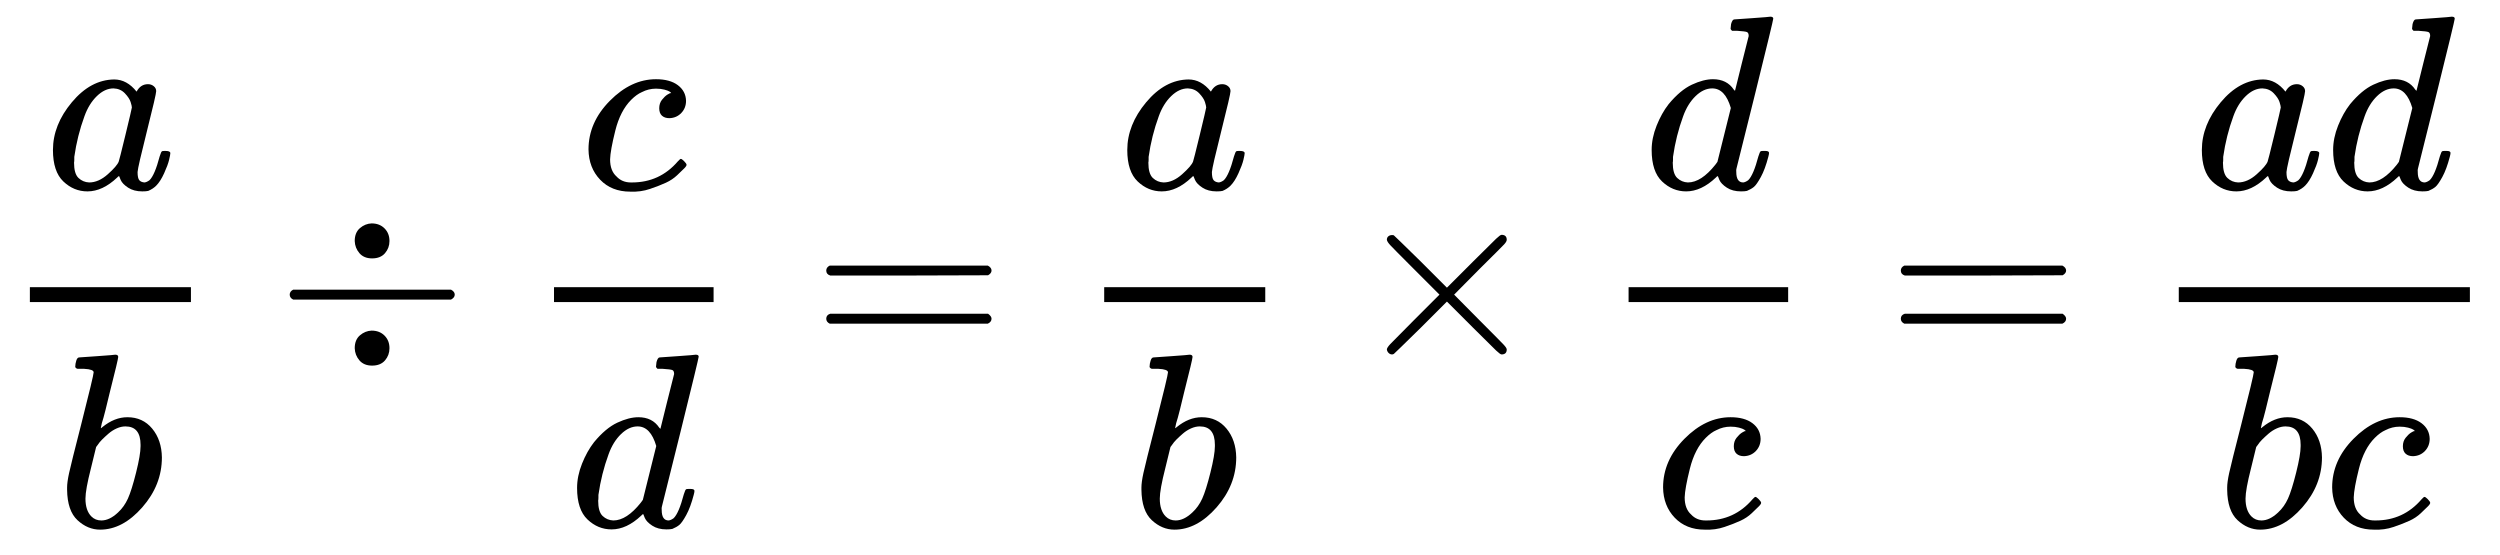 <?xml version="1.0" encoding="UTF-8" standalone="no"?>
<svg style="vertical-align:-1.856ex" xmlns="http://www.w3.org/2000/svg" focusable="false" height="5.194ex" width="23.395ex" role="img" aria-hidden="true" xmlns:xlink="http://www.w3.org/1999/xlink" viewBox="0 -1437.2 10073 2236.5">
 <defs id="MathJax_SVG_glyphs">
  <path id="MJMAIN-3D" d="m56 347q0 13 14 20h637q15-8 15-20 0-11-14-19l-318-1h-318q-16 5-16 20zm0-194q0 15 16 20h636q14-10 14-20 0-13-15-20h-637q-14 7-14 20z"/>
  <path id="MJMAIN-D7" d="m630 29q0-20-21-20-5 0-22 16t-94 93l-104 104-105-105q-106-104-109-106-4-2-7-2-8 0-14 6t-7 14q0 7 14 22t94 95l104 104-104 104q-81 81-94 95t-14 22q0 9 6 14t15 5q5 0 7-1 3-2 109-106l105-105 104 104q77 77 94 93t22 16q21 0 21-20 0-7-10-18t-98-98l-104-105 104-105q84-84 96-97t12-19z"/>
  <path id="MJMATHI-61" d="m33 157q0 101 76 192t171 92q51 0 90-49 16 30 46 30 13 0 23-8t10-20q0-13-37-160t-38-166q0-25 7-33t21-9q9 1 20 9 21 20 41 96 6 20 10 21 2 1 10 1h4q19 0 19-9 0-6-5-27t-20-54-32-50q-13-13-32-21-8-2-24-2-34 0-57 15t-30 31l-6 15q-1 1-4-1-2-2-4-4-59-56-120-56-55 0-97 40t-42 127zm318 171q0 6-5 22t-23 35-46 20q-35 0-67-31t-50-81q-29-79-41-164 0-3 0-11t-1-12q0-45 18-62t43-18q38 0 75 33t44 51q2 4 27 107t26 111z"/>
  <path id="MJMATHI-62" d="m73 647q0 10 4 23t12 13q1 0 72 5t73 6q12 0 12-9t-34-143q-8-34-17-70t-15-54l-4-19q0-3 6 3 49 40 101 40 62 0 100-46t39-116q0-111-79-201t-170-90q-50 0-91 38t-42 123v9q0 21 8 58t49 197q50 197 50 209t-38 14q-5 0-8 0h-5q-10 0-13 0t-7 3-3 7zm263-322v6q0 74-61 74-17 0-35-8t-33-21-26-24-18-22l-6-8-21-86q-22-86-22-122 0-48 24-72 16-16 40-16 33 0 67 32 25 23 40 56t33 105q18 72 18 106z"/>
  <path id="MJMATHI-63" d="m34 159q0 109 86 196t186 87q56 0 88-24t33-63q0-29-19-49t-48-21q-19 0-30 10t-11 30 11 34 22 21 14 6h1q0 2-6 6t-21 8-34 4q-30 0-57-14-21-9-43-31-44-44-64-124t-21-116q0-46 26-69 22-24 58-24h4q112 0 185 85 9 10 12 10 4 0 13-9t10-14-9-15-29-28-45-30-64-25-80-11q-75 0-121 48t-47 122z"/>
  <path id="MJMATHI-64" d="m366 683q1 0 72 5t73 6q12 0 12-8 0-7-73-302t-75-301-1-15q0-42 28-42 9 1 20 9 21 20 41 96 6 20 10 21 2 1 10 1h8q15 0 15-8 0-5-3-16-13-50-30-81t-28-40-28-16q-8-2-24-2-34 0-57 15t-30 31l-6 15q-1 1-4-1-2-2-4-4-59-56-120-56-55 0-97 40t-42 127q0 48 20 98t48 86q47 57 94 79t85 22q56 0 84-42 5-6 5-4 1 4 27 109t28 111q0 13-7 16t-39 5h-21q-6 6-6 8t2 19q5 19 13 19zm-14-357q-23 79-75 79-35 0-67-31t-50-81q-29-79-41-164 0-3 0-11t-1-12q0-45 18-62t43-18q54 0 111 72l8 11 54 217z"/>
  <path id="MJMAIN-F7" d="m318 466q0 34 21 52t47 19q32 0 52-20t20-51q0-28-18-49t-52-21q-33 0-51 21t-19 49zm-262-229t0 13 14 20h636q15-8 15-20t-15-20h-636q-14 7-14 20zm262-203q0 34 21 52t47 19q32 0 52-20t20-51q0-28-18-49t-52-21q-33 0-51 21t-19 49z"/>
 </defs>
 <g stroke="currentColor" stroke-width="0" transform="scale(1 -1)" fill="currentColor">
  <g transform="translate(120)">
   <rect y="220" width="649" stroke="none" x="0" height="60"/>
   <use y="676" x="60" xlink:href="#MJMATHI-61"/>
   <use y="-686" x="110" xlink:href="#MJMATHI-62"/>
  </g>
  <use y="0" x="1111" xlink:href="#MJMAIN-F7"/>
  <g transform="translate(1890)">
   <g transform="translate(342)">
    <rect y="220" width="643" stroke="none" x="0" height="60"/>
    <use y="676" x="105" xlink:href="#MJMATHI-63"/>
    <use y="-686" x="60" xlink:href="#MJMATHI-64"/>
   </g>
  </g>
  <use y="0" x="3273" xlink:href="#MJMAIN-3D"/>
  <g transform="translate(4052)">
   <g transform="translate(397)">
    <rect y="220" width="649" stroke="none" x="0" height="60"/>
    <use y="676" x="60" xlink:href="#MJMATHI-61"/>
    <use y="-686" x="110" xlink:href="#MJMATHI-62"/>
   </g>
  </g>
  <use y="0" x="5441" xlink:href="#MJMAIN-D7"/>
  <g transform="translate(6220)">
   <g transform="translate(342)">
    <rect y="220" width="643" stroke="none" x="0" height="60"/>
    <use y="676" x="60" xlink:href="#MJMATHI-64"/>
    <use y="-686" x="105" xlink:href="#MJMATHI-63"/>
   </g>
  </g>
  <use y="0" x="7603" xlink:href="#MJMAIN-3D"/>
  <g transform="translate(8382)">
   <g transform="translate(397)">
    <rect y="220" width="1173" stroke="none" x="0" height="60"/>
    <g transform="translate(60,676)">
     <use y="0" x="0" xlink:href="#MJMATHI-61"/>
     <use y="0" x="529" xlink:href="#MJMATHI-64"/>
    </g>
    <g transform="translate(155,-686)">
     <use y="0" x="0" xlink:href="#MJMATHI-62"/>
     <use y="0" x="429" xlink:href="#MJMATHI-63"/>
    </g>
   </g>
  </g>
 </g>
</svg>
